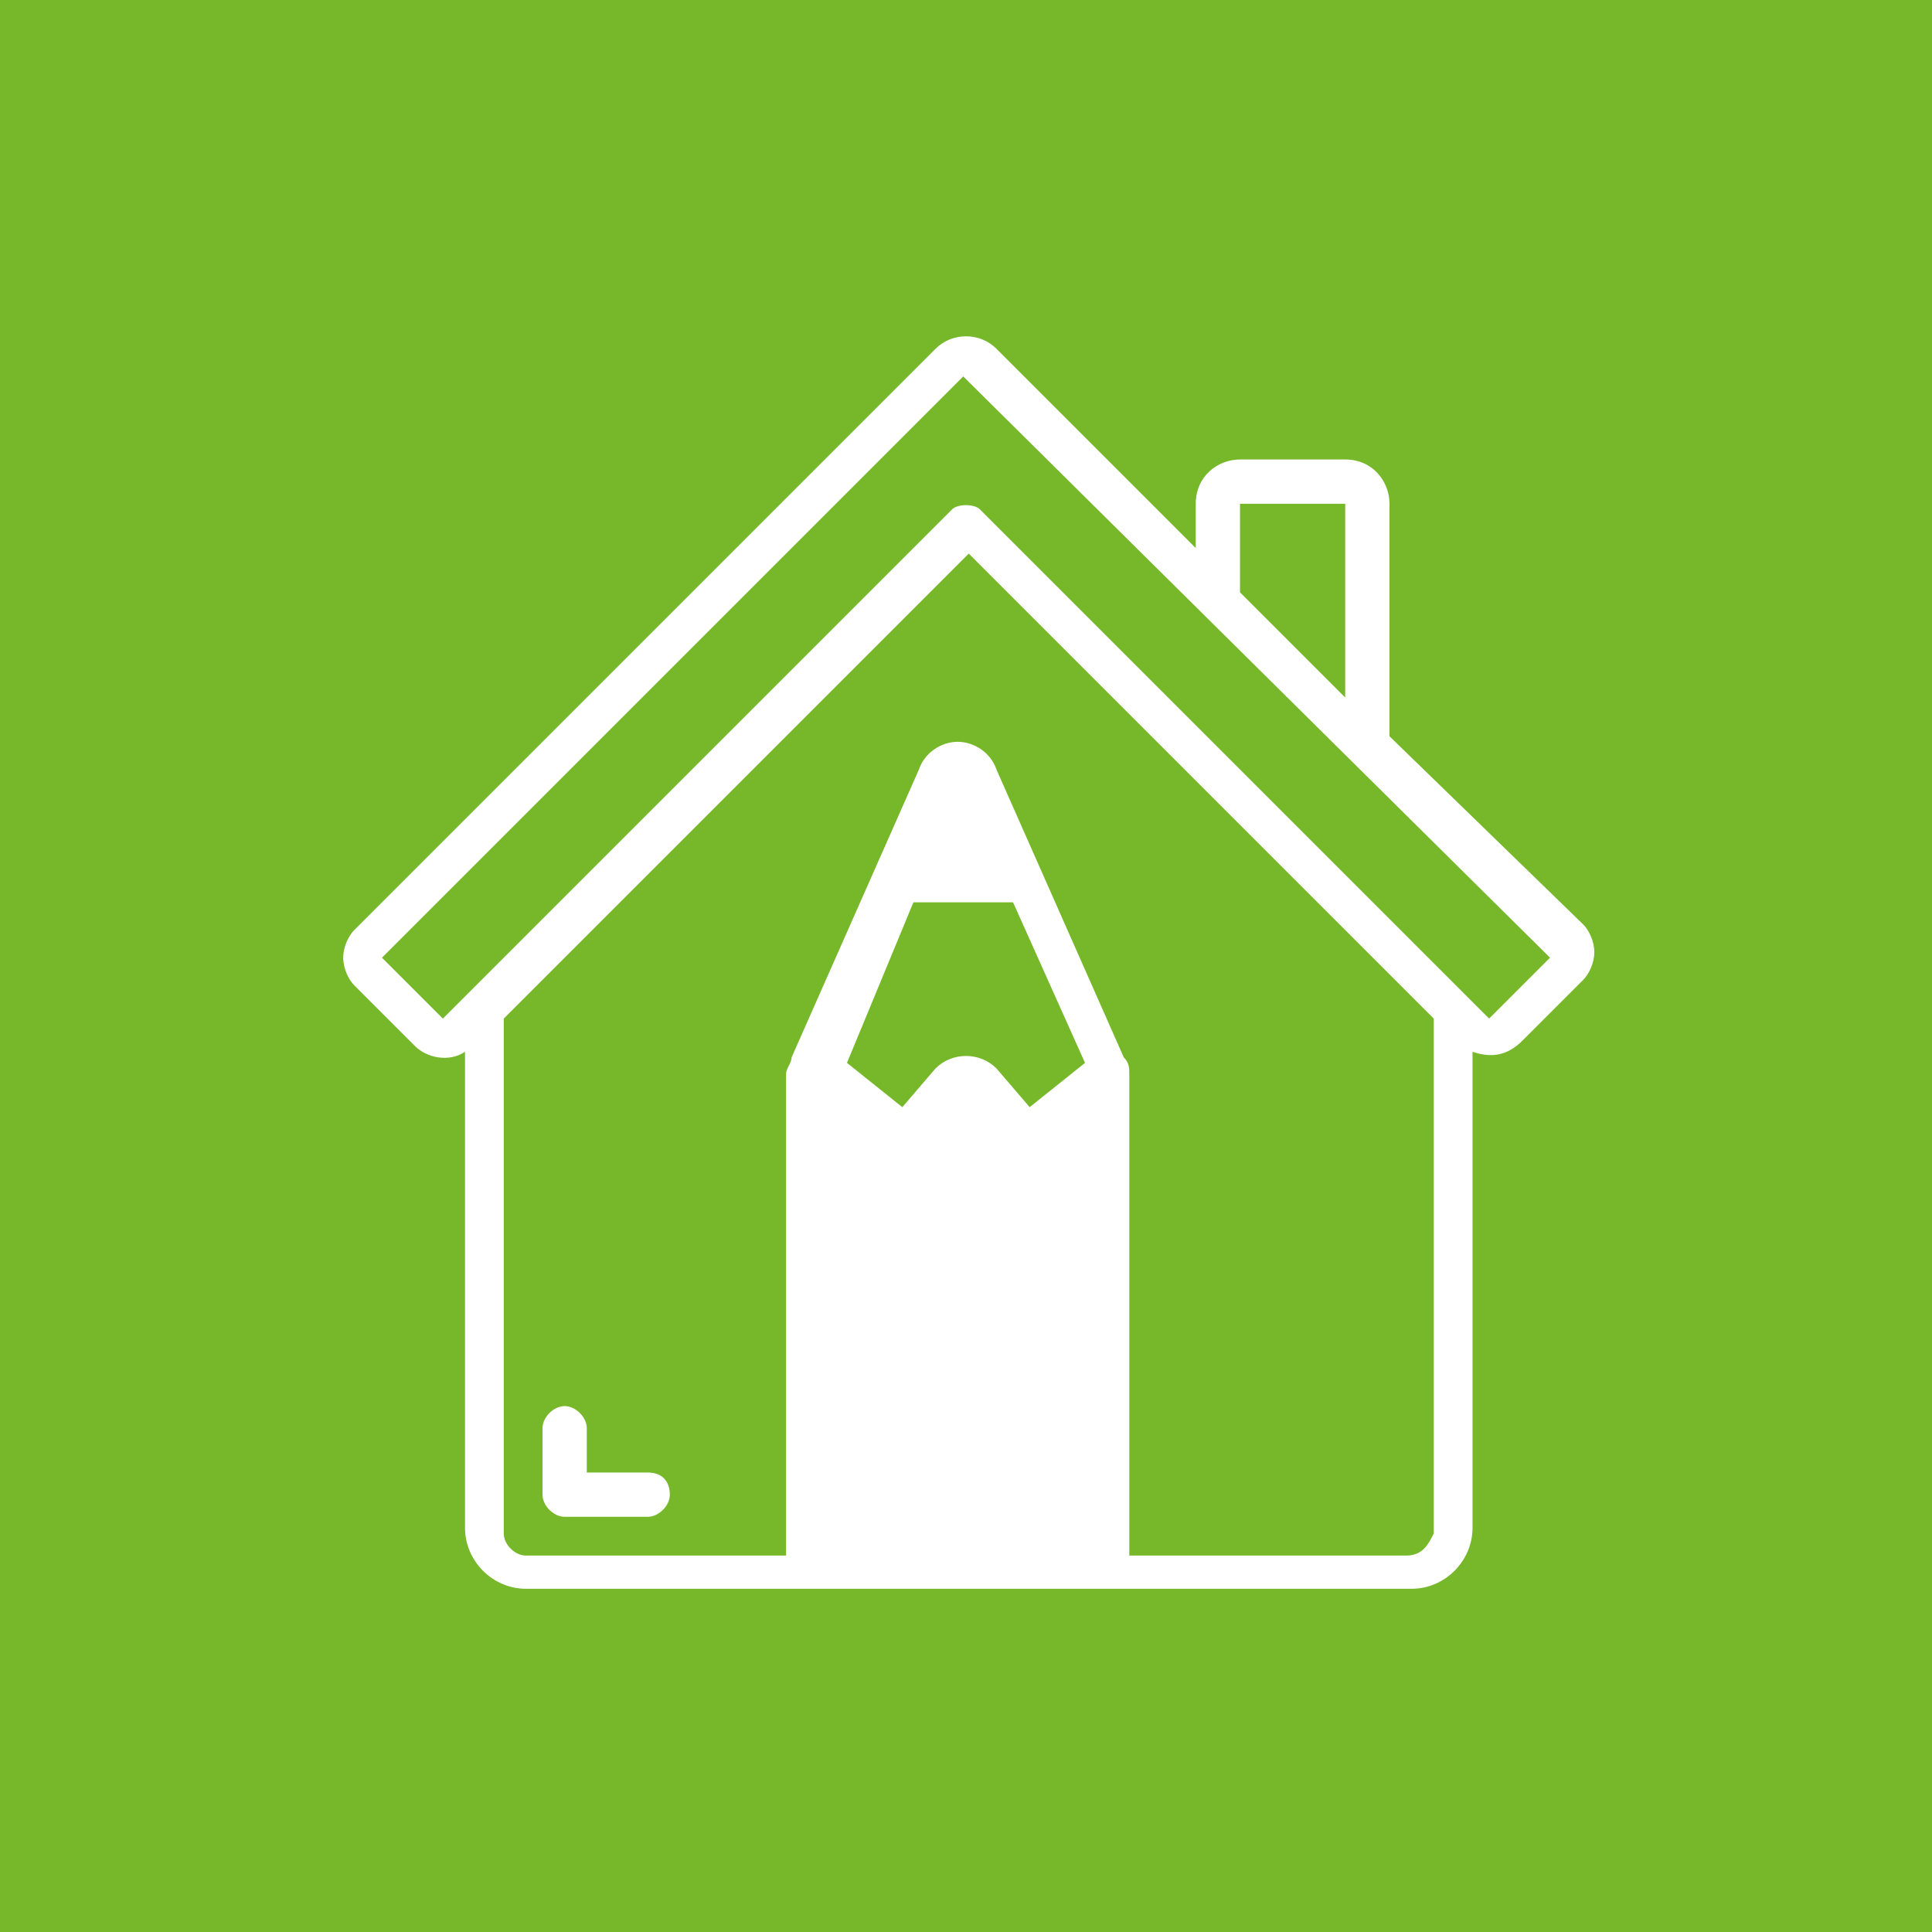 <?xml version="1.0" encoding="UTF-8"?>
<!-- Generator: Adobe Illustrator 28.3.0, SVG Export Plug-In . SVG Version: 6.00 Build 0)  -->
<svg xmlns="http://www.w3.org/2000/svg" xmlns:xlink="http://www.w3.org/1999/xlink" version="1.1" id="Calque_1" x="0px" y="0px" viewBox="0 0 34.9 34.9" style="enable-background:new 0 0 34.9 34.9;" xml:space="preserve">
<style type="text/css">
	.st0{fill:#76B82A;}
	.st1{clip-path:url(#SVGID_00000137839271674909984830000014660010795526378668_);fill:#FFFFFF;}
</style>
<rect class="st0" width="34.9" height="34.9"></rect>
<g>
	<defs>
		<rect id="SVGID_1_" width="34.9" height="34.9"></rect>
	</defs>
	<clipPath id="SVGID_00000171714584493792640670000002484852977524711339_">
		<use xlink:href="#SVGID_1_" style="overflow:visible;"></use>
	</clipPath>
	<path style="clip-path:url(#SVGID_00000171714584493792640670000002484852977524711339_);fill:#FFFFFF;" d="M11.7,26.6h-1.1v-0.8   c0-0.2-0.2-0.4-0.4-0.4c-0.2,0-0.4,0.2-0.4,0.4V27c0,0.2,0.2,0.4,0.4,0.4h1.5c0.2,0,0.4-0.2,0.4-0.4S12,26.6,11.7,26.6"></path>
	<path style="clip-path:url(#SVGID_00000171714584493792640670000002484852977524711339_);fill:#FFFFFF;" d="M26.9,18.4l-9.2-9.2   c-0.1-0.1-0.4-0.1-0.5,0L8,18.4l-1.1-1.1L17.4,6.8L28,17.3L26.9,18.4z M25.4,28.1h-5v-8.7c0-0.1,0-0.2-0.1-0.3l-2.3-5.2   c-0.1-0.3-0.4-0.5-0.7-0.5c-0.3,0-0.6,0.2-0.7,0.5l-2.3,5.2c0,0.1-0.1,0.2-0.1,0.3v8.7H9.5c-0.2,0-0.4-0.2-0.4-0.4v-9.3l8.4-8.4   l8.4,8.4v9.3C25.8,27.9,25.7,28.1,25.4,28.1 M16.5,16.3h1.8l1.3,2.9l-1,0.8L18,19.3c-0.3-0.3-0.8-0.3-1.1,0L16.3,20l-1-0.8   L16.5,16.3z M22.4,9.1h1.9v3.5l-1.9-1.9V9.1z M25.1,13.3V9.1c0-0.4-0.3-0.8-0.8-0.8h-1.9c-0.4,0-0.8,0.3-0.8,0.8v0.8L18,6.3   c-0.3-0.3-0.8-0.3-1.1,0L6.4,16.8c-0.1,0.1-0.2,0.3-0.2,0.5s0.1,0.4,0.2,0.5l1.1,1.1c0.2,0.2,0.6,0.3,0.9,0.1v8.6   c0,0.6,0.5,1.1,1.1,1.1h16c0.6,0,1.1-0.5,1.1-1.1v-8.6c0.3,0.1,0.6,0.1,0.9-0.2l1.1-1.1c0.1-0.1,0.2-0.3,0.2-0.5s-0.1-0.4-0.2-0.5   L25.1,13.3z"></path>
</g>
</svg>
